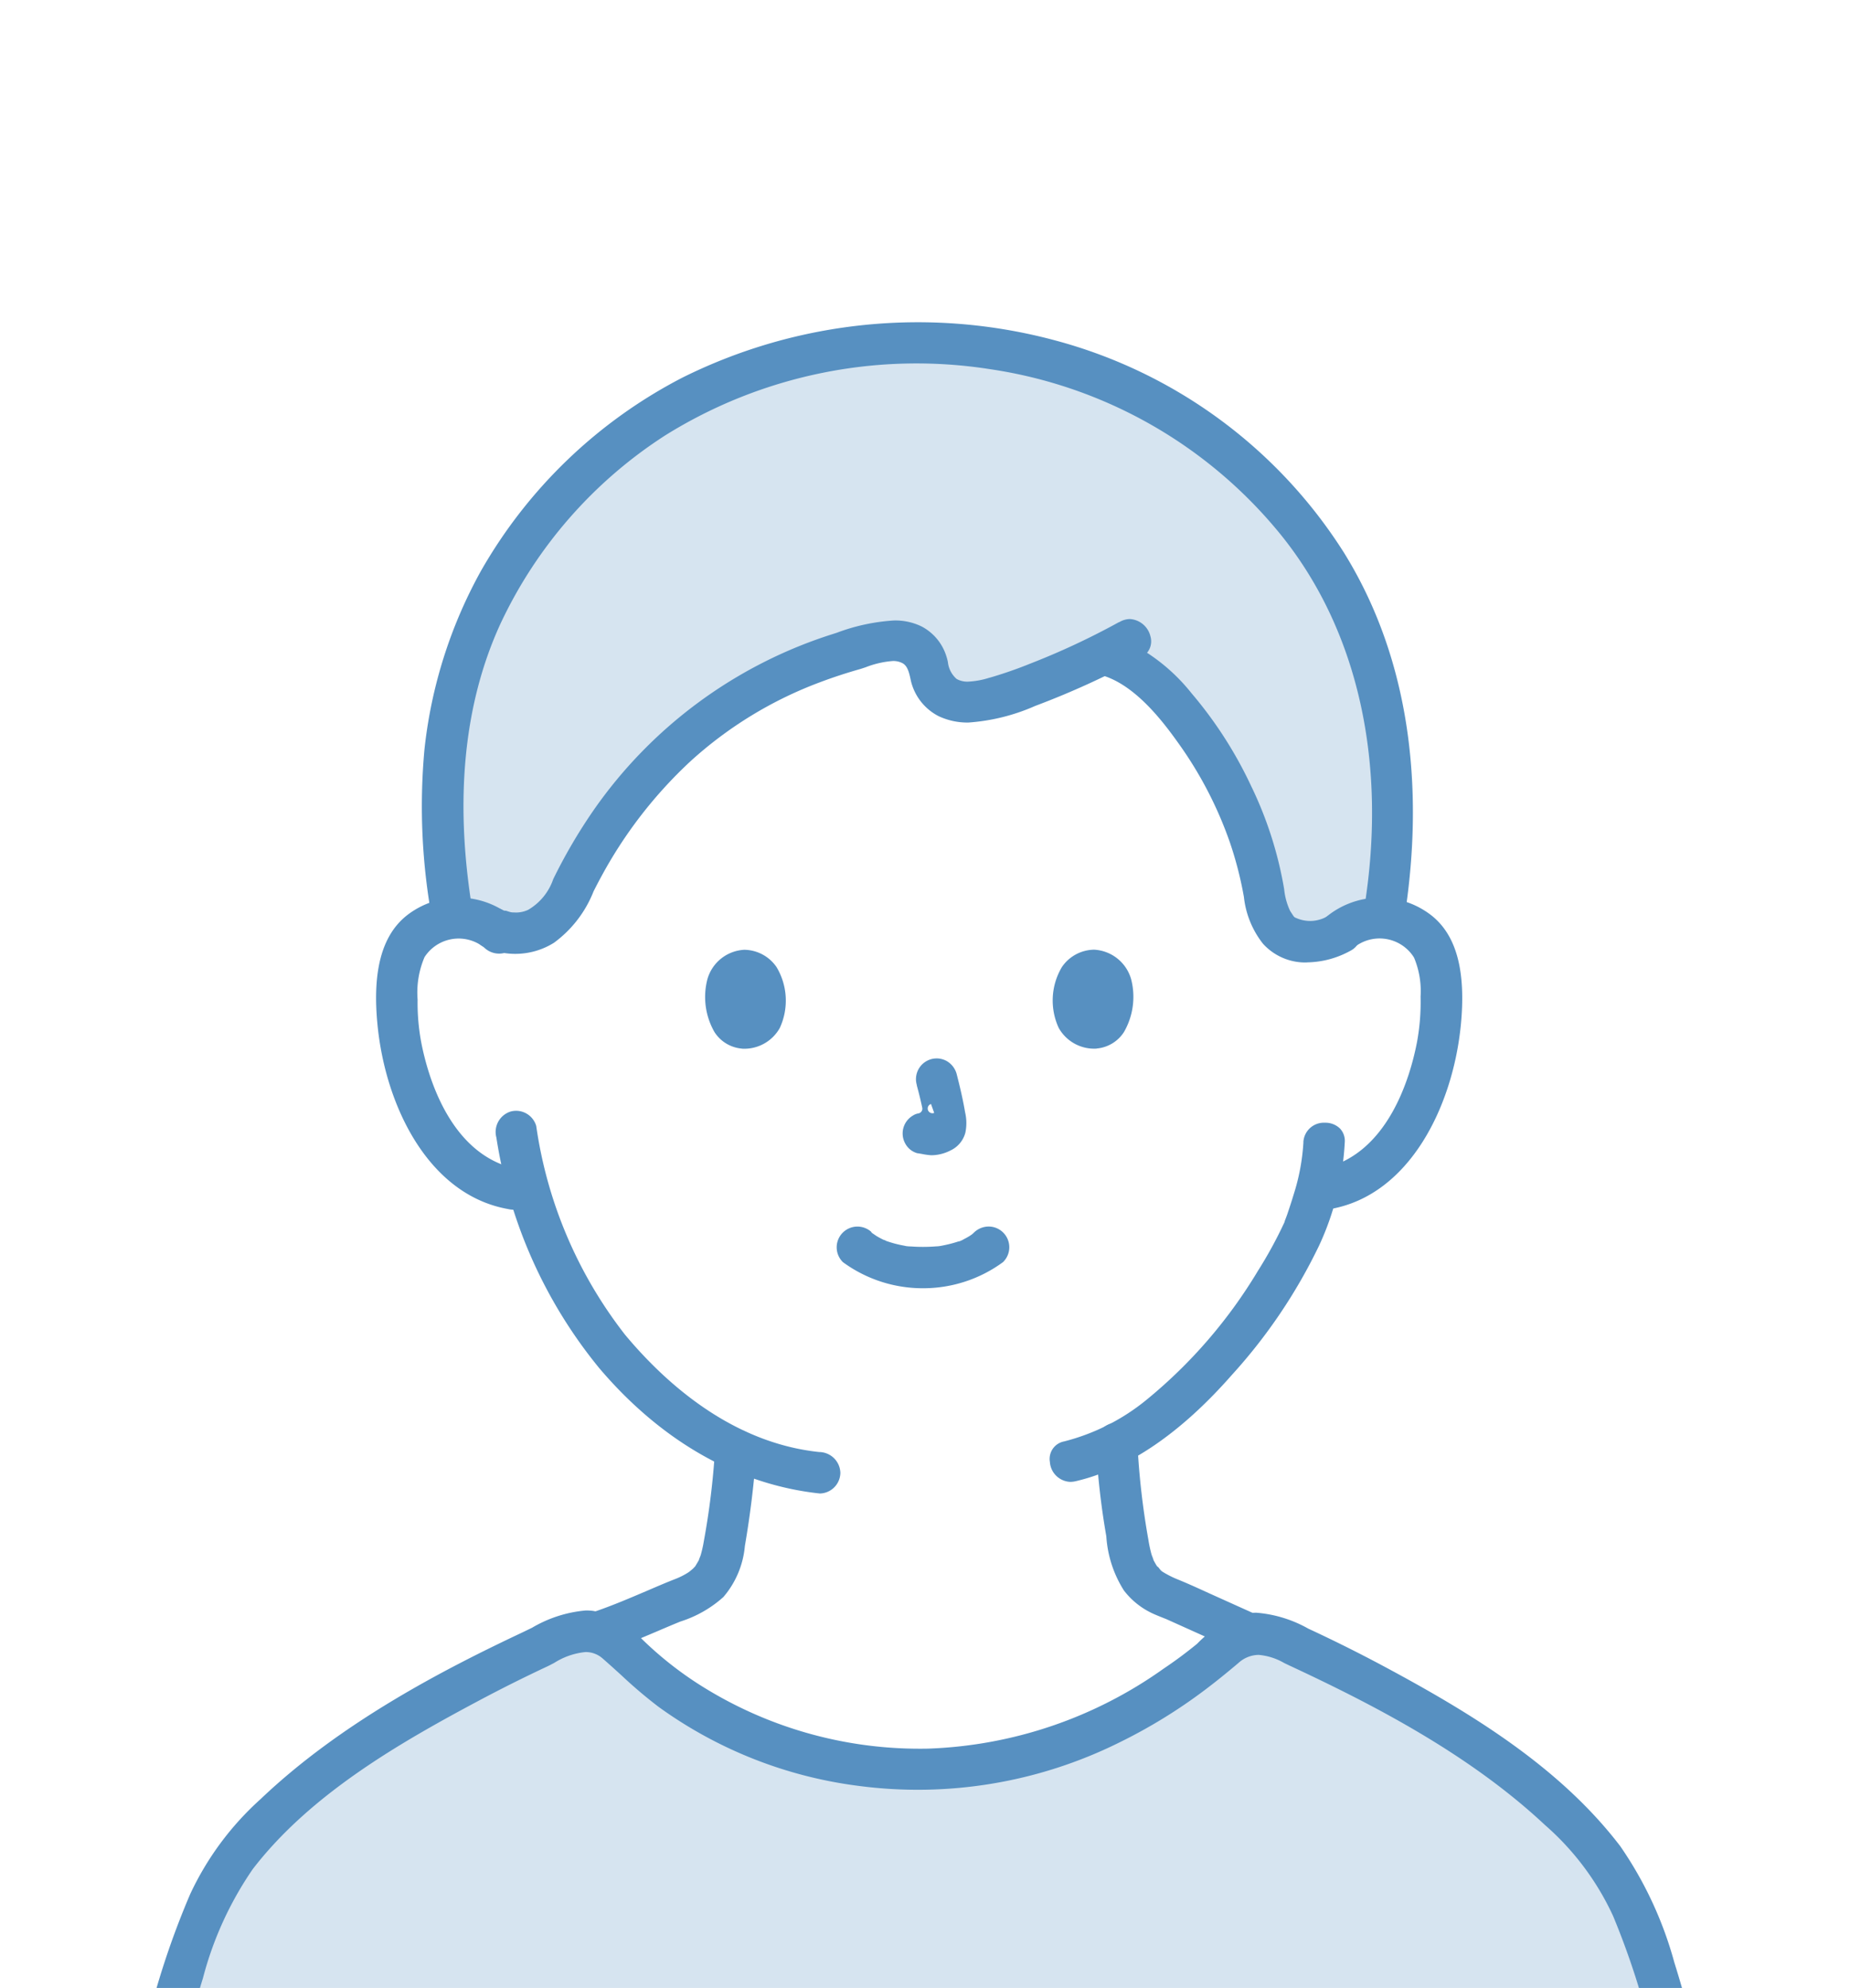 <svg height="115" viewBox="0 0 107 115" width="107" xmlns="http://www.w3.org/2000/svg" xmlns:xlink="http://www.w3.org/1999/xlink"><clipPath id="a"><path d="m.231-.411h107v115h-107z"/></clipPath><clipPath id="b"><path d="m0 0h94.65v122.101h-94.65z"/></clipPath><g clip-path="url(#a)" transform="translate(-.231 .411)"><g clip-path="url(#b)" transform="translate(6.077 18.231)"><path d="m1.788 127.331c.606-10.109 1.227-20.955 5.184-29.8 1.052-2.352 3.752-5.3 7.676-8.042a78.566 78.566 0 0 1 12.852-7.116 2.661 2.661 0 0 1 2.973.548 24.109 24.109 0 0 0 17.688 7.232c8.277 0 14.811-4.729 17.574-7.2a2.679 2.679 0 0 1 2.883-.448 78.162 78.162 0 0 1 12.559 6.981c3.922 2.742 6.625 5.689 7.676 8.042 3.958 8.849 4.578 19.695 5.184 29.8" fill="#d6e4f0" transform="translate(-.154 -7.075)"/><path d="m76.661 22.814a25.722 25.722 0 0 0 -3.473-9.471 25.26 25.26 0 0 0 -3.513-4.443c-.535-.541-1.35-1.331-1.9-1.812a31.611 31.611 0 0 0 -4.625-3.069 27.317 27.317 0 0 0 -4.037-1.81 28.771 28.771 0 0 0 -9.57-1.57 27.336 27.336 0 0 0 -16.216 4.99 26.059 26.059 0 0 0 -11.248 20.562 45.369 45.369 0 0 0 .585 7.546l.017.148a3.564 3.564 0 0 1 2.65.859 8.806 8.806 0 0 0 1.065.009 3.478 3.478 0 0 0 3.016-2.285c3.278-6.809 8.6-12.177 17.431-14.387a3.5 3.5 0 0 1 2.526.057c1.033.613.679 1.986 1.547 2.742.914.8 2.576.479 3.829.049a45.351 45.351 0 0 0 5.55-2.321l.391.12a10.855 10.855 0 0 1 3.971 3.093 23.078 23.078 0 0 1 4.969 10.735 3.1 3.1 0 0 0 1.188 2.338 2.982 2.982 0 0 0 3.186-.147 3.578 3.578 0 0 1 2.519-.875l.023-.137a35.547 35.547 0 0 0 .469-7.546 29.235 29.235 0 0 0 -.345-3.376" fill="#d6e4f0" transform="translate(-1.902 -.055)"/><g fill="#5790c1"><path d="m31.6 82.938a1.217 1.217 0 0 1 -1.165-.88 1.231 1.231 0 0 1 .844-1.473c.978-.339 1.933-.748 2.856-1.141.58-.249 1.159-.5 1.744-.727a4.231 4.231 0 0 0 .734-.381s.212-.171.226-.185c.049-.048.1-.1.145-.152l.195-.328a.272.272 0 0 0 .029-.084l.018-.044c.032-.079.069-.17.079-.209a7.027 7.027 0 0 0 .178-.8 44.148 44.148 0 0 0 .642-5.251 1.2 1.2 0 1 1 2.4-.016 55.66 55.66 0 0 1 -.671 5.556 5.236 5.236 0 0 1 -1.242 2.955 6.767 6.767 0 0 1 -2.487 1.419c-.443.181-.863.359-1.282.539-.943.4-1.917.818-2.892 1.158a.272.272 0 0 0 -.037.007 1.2 1.2 0 0 1 -.312.041" transform="translate(-2.618 -6.035)"/><path d="m71.873 83.088a1.228 1.228 0 0 1 -.314-.042c-.554-.228-1.131-.492-1.709-.754l-2.815-1.268-.253-.1c-.26-.105-.5-.2-.725-.319a4.426 4.426 0 0 1 -1.475-1.239 6.633 6.633 0 0 1 -1.017-3.131 43.836 43.836 0 0 1 -.6-5.37v-.02a1.2 1.2 0 0 1 2.4.037 44.188 44.188 0 0 0 .635 5.563 7.354 7.354 0 0 0 .18.837c.009.033.042.117.074.2l.028.074a.243.243 0 0 0 .03.089c.05.092.1.182.156.272a.259.259 0 0 0 .1.1s.094.122.114.143a.5.5 0 0 0 .142.128 5.681 5.681 0 0 0 .8.411c.63.255 1.246.536 1.861.818l2.7 1.217a1.707 1.707 0 0 1 .228.1h.005a1.236 1.236 0 0 1 .612 1.387 1.212 1.212 0 0 1 -1.161.871" transform="translate(-5.424 -6.002)"/><path d="m93.538 129.066a1.225 1.225 0 0 1 -1.287-1.16l-.046-.748q-.1-1.724-.213-3.448a106.469 106.469 0 0 0 -2.122-16.8 45.684 45.684 0 0 0 -2.413-7.678 15.706 15.706 0 0 0 -3.943-5.273c-4.389-4.11-9.953-6.98-14.816-9.244l-.274-.132a3.534 3.534 0 0 0 -1.477-.468 1.765 1.765 0 0 0 -1.163.467c-.722.61-1.33 1.1-1.915 1.541a30.532 30.532 0 0 1 -5.01 3.077 26.2 26.2 0 0 1 -15.059 2.492 25.123 25.123 0 0 1 -11.56-4.574 27.226 27.226 0 0 1 -2.14-1.818c-.364-.33-.727-.661-1.1-.985a1.469 1.469 0 0 0 -.985-.363 4.108 4.108 0 0 0 -1.8.623c-.157.083-.308.163-.449.228-1.329.623-2.655 1.287-3.941 1.973-4.569 2.435-9.723 5.4-13.052 9.732a20.019 20.019 0 0 0 -2.881 6.307 59.763 59.763 0 0 0 -1.916 8.2 163.15 163.15 0 0 0 -1.575 16.9.265.265 0 0 0 0 .047 1.226 1.226 0 0 1 -1.28 1.1 1.178 1.178 0 0 1 -.86-.335 1.022 1.022 0 0 1 -.261-.792q.125-2.164.268-4.33a108.589 108.589 0 0 1 2.265-17.628 47.581 47.581 0 0 1 2.622-8.025 17.13 17.13 0 0 1 4.077-5.5c4.621-4.4 10.522-7.464 15.148-9.642l.547-.265a7.357 7.357 0 0 1 3.117-1 3.655 3.655 0 0 1 .385.021 4.657 4.657 0 0 1 2.754 1.536 20.6 20.6 0 0 0 3.432 2.741 23.719 23.719 0 0 0 12.736 3.7c.165 0 .33 0 .5-.005a24.951 24.951 0 0 0 13.606-4.628c.743-.5 1.3-.92 1.934-1.436a7.152 7.152 0 0 1 2.5-1.675 3.477 3.477 0 0 1 .928-.123 7.279 7.279 0 0 1 3.008.923l.125.058c1.434.668 2.859 1.381 4.236 2.118 5.039 2.7 10.183 5.826 13.677 10.405a22.02 22.02 0 0 1 3.13 6.733 58.7 58.7 0 0 1 1.956 8.266 168.893 168.893 0 0 1 1.7 17.748 1.024 1.024 0 0 1 -.253.8 1.169 1.169 0 0 1 -.856.334" transform="translate(0 -7.024)"/><path d="m18.249 132.262a1.166 1.166 0 0 1 -1.233-1.155c-.048-2.209-.109-4.78-.214-7.348l-.017-.387c-.032-.718-.064-1.437-.112-2.154-.019-.282-.04-.565-.068-.846l-.027-.23a1.2 1.2 0 0 1 1.137-1.584 1.215 1.215 0 0 1 1.163.88 32.022 32.022 0 0 1 .313 4.179c.1 2.381.16 4.72.22 7.5a1.069 1.069 0 0 1 -.287.8 1.225 1.225 0 0 1 -.876.339" transform="translate(-1.424 -10.212)"/><path d="m85.263 132.362a1.2 1.2 0 0 1 -1.2-1.2c.054-2.291.114-4.737.217-7.144a30.651 30.651 0 0 1 .31-4.018 1.216 1.216 0 0 1 1.162-.874 1.177 1.177 0 0 1 .313.041 1.231 1.231 0 0 1 .857 1.343.284.284 0 0 0 -.027.124.948.948 0 0 0 -.022.238c-.006.031-.012.063-.013.07-.027.285-.048.57-.069.856-.053.781-.09 1.563-.123 2.345-.1 2.38-.159 4.777-.208 7.013a1.2 1.2 0 0 1 -1.2 1.2" transform="translate(-7.241 -10.261)"/><path d="m22.077 35.518a1.213 1.213 0 0 1 -1.162-.88 36.225 36.225 0 0 1 -.462-9.928 27.274 27.274 0 0 1 3.265-10.321 28.437 28.437 0 0 1 11.66-11.189 30.549 30.549 0 0 1 21.544-2.152 28.449 28.449 0 0 1 16.716 12.286c4.534 7.315 4.388 15.613 3.463 21.3v.005a1.206 1.206 0 0 1 -1.477.838 1.243 1.243 0 0 1 -.833-1.481c1.386-8.461-.329-16.17-4.827-21.727a26.661 26.661 0 0 0 -16.8-9.555 27.46 27.46 0 0 0 -18.787 3.831 26.15 26.15 0 0 0 -9.522 10.882c-2.123 4.615-2.673 10.181-1.636 16.546a1.239 1.239 0 0 1 -.837 1.505 1.225 1.225 0 0 1 -.305.039" transform="translate(-1.749)"/><path d="m25.977 38.157a4.245 4.245 0 0 1 -1.941-.472 1.2 1.2 0 0 1 1.229-2.059.265.265 0 0 0 .132.035.237.237 0 0 0 .044 0l.014.005c.1.032.2.066.264.08 0 0 .083.013.093.013a.226.226 0 0 0 .049 0l.166.007a1.666 1.666 0 0 0 .7-.158 3.274 3.274 0 0 0 1.447-1.772 30.866 30.866 0 0 1 2.329-3.981 26.651 26.651 0 0 1 13.843-10.2l.234-.075a11.305 11.305 0 0 1 3.307-.709 3.476 3.476 0 0 1 1.588.343 2.922 2.922 0 0 1 1.425 1.686 3.437 3.437 0 0 1 .1.367 1.5 1.5 0 0 0 .508.988 1.258 1.258 0 0 0 .657.154 4.732 4.732 0 0 0 1.2-.215l.116-.031c.764-.225 1.518-.487 2.246-.782a42.9 42.9 0 0 0 5.158-2.408.21.21 0 0 0 .062-.025 1.223 1.223 0 0 1 .587-.16 1.306 1.306 0 0 1 1.182 1 1.036 1.036 0 0 1 -.546 1.225 47.921 47.921 0 0 1 -6.117 2.8 11.517 11.517 0 0 1 -3.864.962 3.914 3.914 0 0 1 -1.731-.372 3.1 3.1 0 0 1 -1.53-1.803 2.819 2.819 0 0 1 -.088-.34c-.077-.348-.164-.745-.447-.909a1.131 1.131 0 0 0 -.58-.135 5.4 5.4 0 0 0 -1.559.358c-.137.047-.26.088-.358.116-.773.219-1.539.471-2.276.748a23.148 23.148 0 0 0 -7.491 4.562 25.806 25.806 0 0 0 -5.2 6.733c-.146.266-.285.537-.422.808a6.741 6.741 0 0 1 -2.293 2.976 4.22 4.22 0 0 1 -2.234.64" transform="translate(-2.023 -1.619)"/><path d="m75.149 38.74a3.3 3.3 0 0 1 -2.557-1.087 5.286 5.286 0 0 1 -1.1-2.7 21.215 21.215 0 0 0 -.8-3.125 22.589 22.589 0 0 0 -3.047-5.852c-.957-1.342-2.435-3.2-4.206-3.8l-.039-.006a1.208 1.208 0 0 1 -.778-1.388 1.083 1.083 0 0 1 1.013-.992 1.25 1.25 0 0 1 .4.071 10.792 10.792 0 0 1 4.429 3.308 23.858 23.858 0 0 1 3.44 5.352 22.106 22.106 0 0 1 1.916 5.98 3.833 3.833 0 0 0 .336 1.239c.016.032.093.15.152.238l.052.077a.285.285 0 0 0 .119.1h.007a1.982 1.982 0 0 0 1.967-.17 1.206 1.206 0 0 1 .564-.147 1.285 1.285 0 0 1 1.176 1 1.038 1.038 0 0 1 -.543 1.226 5.3 5.3 0 0 1 -2.509.671" transform="translate(-5.393 -1.705)"/><path d="m77.35 54.479a1.242 1.242 0 0 1 -1.18-.878 1.216 1.216 0 0 1 .842-1.469c3.962-.7 5.274-5.367 5.654-7.34a12.7 12.7 0 0 0 .209-2.642 5.015 5.015 0 0 0 -.375-2.25 2.094 2.094 0 0 0 -.164-.236 2.349 2.349 0 0 0 -3.3-.364 1.249 1.249 0 0 1 -.873.362 1.228 1.228 0 0 1 -.853-.342 1.214 1.214 0 0 1 .006-1.692 4.853 4.853 0 0 1 6.229-.143c1.413 1.15 1.957 3.2 1.662 6.275-.456 4.729-2.964 9.864-7.536 10.676a1.35 1.35 0 0 1 -.322.041" transform="translate(-6.558 -3.138)"/><path d="m61.231 71.448a1.234 1.234 0 0 1 -1.182-1.155 1.029 1.029 0 0 1 .832-1.187 12.321 12.321 0 0 0 4.757-2.406 28.649 28.649 0 0 0 6.441-7.455 24.532 24.532 0 0 0 1.529-2.8.283.283 0 0 0 .024-.084c.014-.036.127-.331.144-.383.128-.378.254-.758.368-1.14a12.207 12.207 0 0 0 .567-3.007.316.316 0 0 0 0-.051 1.186 1.186 0 0 1 1.248-1.108 1.2 1.2 0 0 1 .872.338 1.042 1.042 0 0 1 .273.8 16.12 16.12 0 0 1 -1.469 5.936 31.138 31.138 0 0 1 -5.054 7.508c-2.964 3.379-6 5.449-9.041 6.156a1.409 1.409 0 0 1 -.309.037" transform="translate(-5.172 -4.365)"/><path d="m25.339 54.474a1.266 1.266 0 0 1 -.3-.037c-4.594-.817-7.1-5.951-7.553-10.679-.3-3.074.248-5.128 1.662-6.278a4.853 4.853 0 0 1 6.22.14v.005a1.213 1.213 0 0 1 0 1.7 1.235 1.235 0 0 1 -1.7-.006 2.56 2.56 0 0 0 -.211-.154 2.35 2.35 0 0 0 -3.25.7 5.233 5.233 0 0 0 -.4 2.456 12.467 12.467 0 0 0 .211 2.476c.382 1.977 1.7 6.642 5.681 7.347a1.216 1.216 0 0 1 .812 1.471 1.23 1.23 0 0 1 -1.183.869" transform="translate(-1.5 -3.137)"/><path d="m43.725 72.055c-4.749-.507-9.158-3.011-12.753-7.243a27.715 27.715 0 0 1 -5.958-13.35 1.238 1.238 0 0 1 .837-1.507 1.251 1.251 0 0 1 .307-.039 1.215 1.215 0 0 1 1.162.88 25.493 25.493 0 0 0 5.14 12.079c2.336 2.8 6.174 6.248 11.223 6.781a1.238 1.238 0 0 1 1.227 1.206 1.213 1.213 0 0 1 -1.185 1.193" transform="translate(-2.151 -4.3)"/><path d="m63.176 132.769a1.234 1.234 0 0 1 -1.2-1.205c-.112-1.573-.114-3.121-.106-4.7a3.908 3.908 0 0 1 .27-2 1.959 1.959 0 0 1 1.635-.892c.858-.042 1.788-.063 2.856-.063.955 0 1.913.016 2.87.032s1.912.031 2.863.031h2.236c.2-.013.383-.02.565-.02a7.474 7.474 0 0 1 1.27.109 2.309 2.309 0 0 1 1.489 1.263 4.1 4.1 0 0 1 .239 1.8 37.22 37.22 0 0 1 -.218 4.376.258.258 0 0 0 -.009.065 1.233 1.233 0 0 1 -1.2 1.205 1.209 1.209 0 0 1 -1.192-1.2 36.546 36.546 0 0 0 .223-4.317c-.01-.114-.016-.221-.02-.325a.3.3 0 0 0 .05.005.317.317 0 0 0 .285-.207.275.275 0 0 0 -.262-.355h-.058v-.037a.274.274 0 0 0 -.273-.3.272.272 0 0 0 -.153.047.332.332 0 0 0 -.145.287h-10.255c-.16.019-.282.03-.4.036a.274.274 0 0 0 -.264.272v1.13c0 1.033.01 2.4.111 3.783a1.214 1.214 0 0 1 -1.2 1.179m.525-6.376a.28.28 0 0 0 -.125.03c-.144.074-.307.2-.26.4a.276.276 0 0 0 .268.21c.111 0 .183-.058.3-.16a.274.274 0 0 0 -.182-.48" transform="translate(-5.327 -10.673)"/><path d="m51.549 60.813a7.807 7.807 0 0 1 -4.632-1.51 1.2 1.2 0 0 1 -.361-.872 1.2 1.2 0 0 1 1.99-.889.227.227 0 0 0 .093.1c.032.019.175.122.219.148.114.07.233.133.354.194a.338.338 0 0 0 .1.039l.013.008c.017 0 .036.005.052.006l-.01.019a6.519 6.519 0 0 0 1.073.29l.122.027a2.341 2.341 0 0 0 .309.023c.21.016.444.024.676.024.253 0 .506-.009.759-.03.077 0 .164-.011.247-.023l.157-.031a7.21 7.21 0 0 0 .888-.231.267.267 0 0 0 .116-.032 1.082 1.082 0 0 0 .2-.1 3.73 3.73 0 0 0 .326-.182c.022-.013.08-.053.134-.09.013-.009.09-.078.1-.088a1.226 1.226 0 0 1 .867-.37 1.19 1.19 0 0 1 .862.365 1.2 1.2 0 0 1 -.028 1.694 7.8 7.8 0 0 1 -4.636 1.511" transform="translate(-4.01 -4.931)"/><path d="m52.365 52.2a3.76 3.76 0 0 1 -.488-.067c-.1-.018-.2-.037-.305-.05a1.135 1.135 0 0 1 -.678-.537 1.2 1.2 0 0 1 .429-1.639.821.821 0 0 1 .319-.126.275.275 0 0 0 .223-.327q-.137-.647-.313-1.284a.2.2 0 0 0 -.008-.054 1.2 1.2 0 0 1 1.156-1.516 1.2 1.2 0 0 1 .6.164 1.24 1.24 0 0 1 .55.719c.156.607.356 1.416.493 2.232a2.72 2.72 0 0 1 .015 1.183 1.579 1.579 0 0 1 -.864 1.029 2.448 2.448 0 0 1 -1.123.275zm-.016-2.955a.274.274 0 0 0 .107.527.292.292 0 0 0 .1-.02l-.186-.517z" transform="translate(-4.37 -4.014)"/><path d="m40.356 45.44a2.087 2.087 0 0 1 -1.583-.953 4.078 4.078 0 0 1 -.408-3.073 2.343 2.343 0 0 1 2.129-1.69 2.294 2.294 0 0 1 1.866 1 3.776 3.776 0 0 1 .187 3.526 2.35 2.35 0 0 1 -2.191 1.194" transform="translate(-3.293 -3.422)"/><path d="m62.768 45.44a2.35 2.35 0 0 1 -2.191-1.194 3.782 3.782 0 0 1 .186-3.528 2.288 2.288 0 0 1 1.864-1 2.356 2.356 0 0 1 2.139 1.713 4.075 4.075 0 0 1 -.416 3.05 2.085 2.085 0 0 1 -1.583.954" transform="translate(-5.188 -3.422)"/></g></g></g></svg>